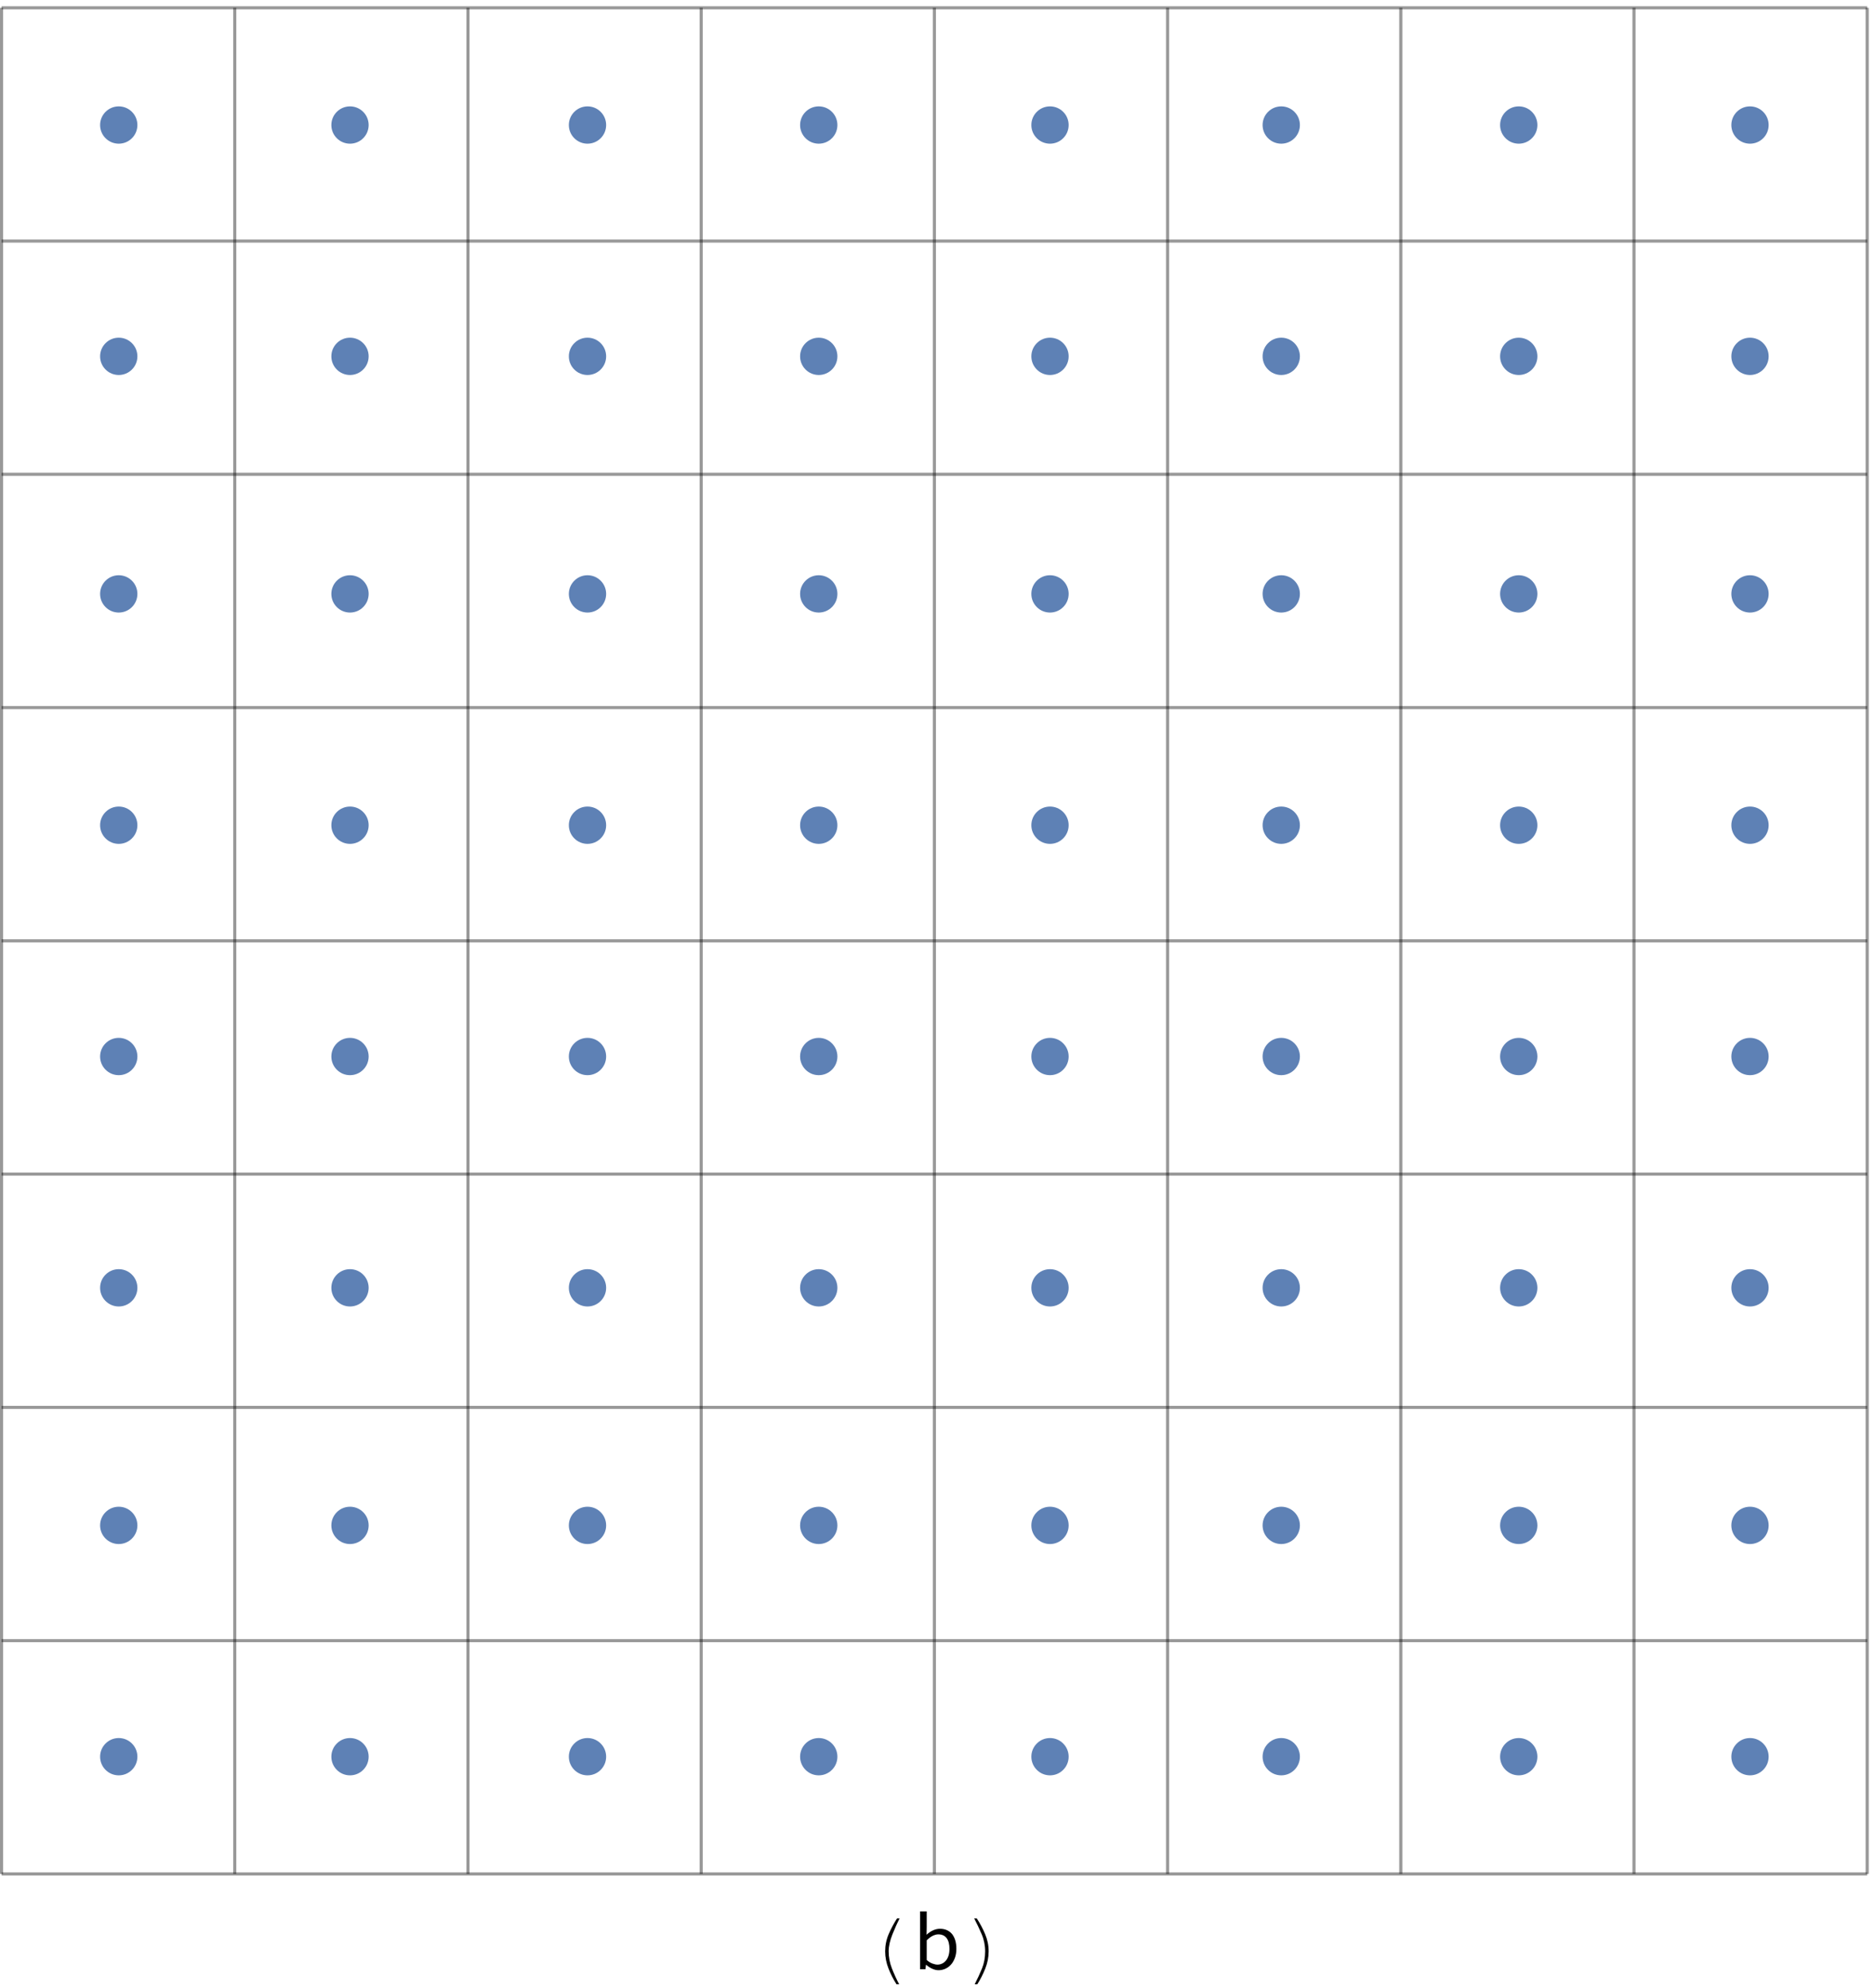 <?xml version="1.0" encoding="UTF-8"?>
<svg xmlns="http://www.w3.org/2000/svg" xmlns:xlink="http://www.w3.org/1999/xlink" width="300pt" height="318pt" viewBox="0 0 300 318" version="1.1">
<defs>
<g>
<symbol overflow="visible" id="glyph0-0">
<path style="stroke:none;" d=""/>
</symbol>
<symbol overflow="visible" id="glyph0-1">
<path style="stroke:none;" d="M 5.941 -8.125 C 5.578 -7.438 5.195 -6.594 4.789 -5.582 C 4.387 -4.574 4.184 -3.668 4.184 -2.863 C 4.184 -1.934 4.355 -1.023 4.703 -0.137 C 5.051 0.75 5.438 1.598 5.867 2.406 L 5.445 2.406 C 4.949 1.645 4.523 0.809 4.164 -0.102 C 3.805 -1.012 3.625 -1.934 3.625 -2.863 C 3.625 -3.824 3.812 -4.742 4.191 -5.625 C 4.57 -6.504 5.016 -7.336 5.523 -8.125 Z M 5.941 -8.125 "/>
</symbol>
<symbol overflow="visible" id="glyph0-2">
<path style="stroke:none;" d="M 4.184 -2.863 C 4.184 -1.922 4 -0.996 3.633 -0.078 C 3.262 0.84 2.84 1.668 2.367 2.406 L 1.949 2.406 C 2.402 1.531 2.793 0.684 3.125 -0.137 C 3.457 -0.957 3.625 -1.863 3.625 -2.863 C 3.625 -3.824 3.438 -4.742 3.059 -5.625 C 2.684 -6.504 2.289 -7.336 1.871 -8.125 L 2.285 -8.125 C 2.797 -7.348 3.242 -6.512 3.617 -5.625 C 3.996 -4.734 4.184 -3.816 4.184 -2.863 Z M 4.184 -2.863 "/>
</symbol>
<symbol overflow="visible" id="glyph1-0">
<path style="stroke:none;" d=""/>
</symbol>
<symbol overflow="visible" id="glyph1-1">
<path style="stroke:none;" d="M 1.211 -9.258 L 2.273 -9.258 L 2.273 -6.734 L 2.25 -5.512 C 2.551 -5.805 2.891 -6.039 3.27 -6.215 C 3.648 -6.387 4.02 -6.473 4.395 -6.473 C 4.82 -6.473 5.195 -6.398 5.523 -6.246 C 5.855 -6.094 6.129 -5.879 6.352 -5.598 C 6.57 -5.316 6.738 -4.977 6.852 -4.582 C 6.965 -4.188 7.02 -3.75 7.02 -3.262 C 7.02 -2.727 6.941 -2.246 6.785 -1.82 C 6.629 -1.395 6.418 -1.035 6.156 -0.742 C 5.891 -0.445 5.586 -0.223 5.238 -0.07 C 4.891 0.082 4.531 0.156 4.16 0.156 C 3.855 0.156 3.531 0.082 3.18 -0.07 C 2.828 -0.223 2.5 -0.434 2.195 -0.703 L 2.156 -0.703 L 2.066 0 L 1.211 0 Z M 2.273 -1.48 C 2.578 -1.211 2.883 -1.023 3.191 -0.91 C 3.5 -0.797 3.766 -0.742 3.992 -0.742 C 4.27 -0.742 4.523 -0.801 4.758 -0.918 C 4.992 -1.035 5.195 -1.199 5.367 -1.41 C 5.543 -1.621 5.676 -1.887 5.773 -2.195 C 5.867 -2.508 5.914 -2.859 5.914 -3.25 C 5.914 -3.598 5.879 -3.914 5.812 -4.199 C 5.742 -4.484 5.637 -4.73 5.492 -4.934 C 5.348 -5.137 5.164 -5.297 4.941 -5.406 C 4.715 -5.52 4.445 -5.578 4.133 -5.578 C 3.855 -5.578 3.559 -5.5 3.242 -5.348 C 2.926 -5.195 2.605 -4.957 2.273 -4.629 Z M 2.273 -1.48 "/>
</symbol>
</g>
</defs>
<g id="surface353">
<path style="fill:none;stroke-width:0.5;stroke-linecap:butt;stroke-linejoin:miter;stroke:rgb(0%,0%,0%);stroke-opacity:0.4;stroke-miterlimit:3.25;" d="M 0.25 299.75 L 0.25 1.25 "/>
<path style="fill:none;stroke-width:0.5;stroke-linecap:butt;stroke-linejoin:miter;stroke:rgb(0%,0%,0%);stroke-opacity:0.4;stroke-miterlimit:3.25;" d="M 37.562 299.75 L 37.562 1.25 "/>
<path style="fill:none;stroke-width:0.5;stroke-linecap:butt;stroke-linejoin:miter;stroke:rgb(0%,0%,0%);stroke-opacity:0.4;stroke-miterlimit:3.25;" d="M 74.875 299.75 L 74.875 1.25 "/>
<path style="fill:none;stroke-width:0.5;stroke-linecap:butt;stroke-linejoin:miter;stroke:rgb(0%,0%,0%);stroke-opacity:0.4;stroke-miterlimit:3.25;" d="M 112.188 299.75 L 112.188 1.25 "/>
<path style="fill:none;stroke-width:0.5;stroke-linecap:butt;stroke-linejoin:miter;stroke:rgb(0%,0%,0%);stroke-opacity:0.4;stroke-miterlimit:3.25;" d="M 149.5 299.75 L 149.5 1.25 "/>
<path style="fill:none;stroke-width:0.5;stroke-linecap:butt;stroke-linejoin:miter;stroke:rgb(0%,0%,0%);stroke-opacity:0.4;stroke-miterlimit:3.25;" d="M 186.812 299.75 L 186.812 1.25 "/>
<path style="fill:none;stroke-width:0.5;stroke-linecap:butt;stroke-linejoin:miter;stroke:rgb(0%,0%,0%);stroke-opacity:0.4;stroke-miterlimit:3.25;" d="M 224.125 299.75 L 224.125 1.25 "/>
<path style="fill:none;stroke-width:0.5;stroke-linecap:butt;stroke-linejoin:miter;stroke:rgb(0%,0%,0%);stroke-opacity:0.4;stroke-miterlimit:3.25;" d="M 261.438 299.75 L 261.438 1.25 "/>
<path style="fill:none;stroke-width:0.5;stroke-linecap:butt;stroke-linejoin:miter;stroke:rgb(0%,0%,0%);stroke-opacity:0.4;stroke-miterlimit:3.25;" d="M 298.75 299.75 L 298.75 1.25 "/>
<path style="fill:none;stroke-width:0.5;stroke-linecap:butt;stroke-linejoin:miter;stroke:rgb(0%,0%,0%);stroke-opacity:0.4;stroke-miterlimit:3.25;" d="M 0.25 299.75 L 298.75 299.75 "/>
<path style="fill:none;stroke-width:0.5;stroke-linecap:butt;stroke-linejoin:miter;stroke:rgb(0%,0%,0%);stroke-opacity:0.4;stroke-miterlimit:3.25;" d="M 0.25 262.438 L 298.75 262.438 "/>
<path style="fill:none;stroke-width:0.5;stroke-linecap:butt;stroke-linejoin:miter;stroke:rgb(0%,0%,0%);stroke-opacity:0.4;stroke-miterlimit:3.25;" d="M 0.25 225.125 L 298.75 225.125 "/>
<path style="fill:none;stroke-width:0.5;stroke-linecap:butt;stroke-linejoin:miter;stroke:rgb(0%,0%,0%);stroke-opacity:0.4;stroke-miterlimit:3.25;" d="M 0.25 187.812 L 298.75 187.812 "/>
<path style="fill:none;stroke-width:0.5;stroke-linecap:butt;stroke-linejoin:miter;stroke:rgb(0%,0%,0%);stroke-opacity:0.4;stroke-miterlimit:3.25;" d="M 0.25 150.5 L 298.75 150.5 "/>
<path style="fill:none;stroke-width:0.5;stroke-linecap:butt;stroke-linejoin:miter;stroke:rgb(0%,0%,0%);stroke-opacity:0.4;stroke-miterlimit:3.25;" d="M 0.25 113.188 L 298.75 113.188 "/>
<path style="fill:none;stroke-width:0.5;stroke-linecap:butt;stroke-linejoin:miter;stroke:rgb(0%,0%,0%);stroke-opacity:0.4;stroke-miterlimit:3.25;" d="M 0.25 75.875 L 298.75 75.875 "/>
<path style="fill:none;stroke-width:0.5;stroke-linecap:butt;stroke-linejoin:miter;stroke:rgb(0%,0%,0%);stroke-opacity:0.4;stroke-miterlimit:3.25;" d="M 0.25 38.562 L 298.75 38.562 "/>
<path style="fill:none;stroke-width:0.5;stroke-linecap:butt;stroke-linejoin:miter;stroke:rgb(0%,0%,0%);stroke-opacity:0.4;stroke-miterlimit:3.25;" d="M 0.25 1.25 L 298.75 1.25 "/>
<path style=" stroke:none;fill-rule:evenodd;fill:rgb(36.841%,50.677%,70.979%);fill-opacity:1;" d="M 21.984 281 C 21.984 280.207 21.672 279.449 21.109 278.891 C 20.551 278.328 19.793 278.016 19 278.016 C 18.207 278.016 17.449 278.328 16.891 278.891 C 16.328 279.449 16.016 280.207 16.016 281 C 16.016 281.793 16.328 282.551 16.891 283.109 C 17.449 283.672 18.207 283.984 19 283.984 C 19.793 283.984 20.551 283.672 21.109 283.109 C 21.672 282.551 21.984 281.793 21.984 281 Z M 21.984 281 "/>
<path style=" stroke:none;fill-rule:evenodd;fill:rgb(36.841%,50.677%,70.979%);fill-opacity:1;" d="M 21.984 244 C 21.984 243.207 21.672 242.449 21.109 241.891 C 20.551 241.328 19.793 241.016 19 241.016 C 18.207 241.016 17.449 241.328 16.891 241.891 C 16.328 242.449 16.016 243.207 16.016 244 C 16.016 244.793 16.328 245.551 16.891 246.109 C 17.449 246.672 18.207 246.984 19 246.984 C 19.793 246.984 20.551 246.672 21.109 246.109 C 21.672 245.551 21.984 244.793 21.984 244 Z M 21.984 244 "/>
<path style=" stroke:none;fill-rule:evenodd;fill:rgb(36.841%,50.677%,70.979%);fill-opacity:1;" d="M 21.984 206 C 21.984 205.207 21.672 204.449 21.109 203.891 C 20.551 203.328 19.793 203.016 19 203.016 C 18.207 203.016 17.449 203.328 16.891 203.891 C 16.328 204.449 16.016 205.207 16.016 206 C 16.016 206.793 16.328 207.551 16.891 208.109 C 17.449 208.672 18.207 208.984 19 208.984 C 19.793 208.984 20.551 208.672 21.109 208.109 C 21.672 207.551 21.984 206.793 21.984 206 Z M 21.984 206 "/>
<path style=" stroke:none;fill-rule:evenodd;fill:rgb(36.841%,50.677%,70.979%);fill-opacity:1;" d="M 21.984 169 C 21.984 168.207 21.672 167.449 21.109 166.891 C 20.551 166.328 19.793 166.016 19 166.016 C 18.207 166.016 17.449 166.328 16.891 166.891 C 16.328 167.449 16.016 168.207 16.016 169 C 16.016 169.793 16.328 170.551 16.891 171.109 C 17.449 171.672 18.207 171.984 19 171.984 C 19.793 171.984 20.551 171.672 21.109 171.109 C 21.672 170.551 21.984 169.793 21.984 169 Z M 21.984 169 "/>
<path style=" stroke:none;fill-rule:evenodd;fill:rgb(36.841%,50.677%,70.979%);fill-opacity:1;" d="M 21.984 132 C 21.984 131.207 21.672 130.449 21.109 129.891 C 20.551 129.328 19.793 129.016 19 129.016 C 18.207 129.016 17.449 129.328 16.891 129.891 C 16.328 130.449 16.016 131.207 16.016 132 C 16.016 132.793 16.328 133.551 16.891 134.109 C 17.449 134.672 18.207 134.984 19 134.984 C 19.793 134.984 20.551 134.672 21.109 134.109 C 21.672 133.551 21.984 132.793 21.984 132 Z M 21.984 132 "/>
<path style=" stroke:none;fill-rule:evenodd;fill:rgb(36.841%,50.677%,70.979%);fill-opacity:1;" d="M 21.984 95 C 21.984 94.207 21.672 93.449 21.109 92.891 C 20.551 92.328 19.793 92.016 19 92.016 C 18.207 92.016 17.449 92.328 16.891 92.891 C 16.328 93.449 16.016 94.207 16.016 95 C 16.016 95.793 16.328 96.551 16.891 97.109 C 17.449 97.672 18.207 97.984 19 97.984 C 19.793 97.984 20.551 97.672 21.109 97.109 C 21.672 96.551 21.984 95.793 21.984 95 Z M 21.984 95 "/>
<path style=" stroke:none;fill-rule:evenodd;fill:rgb(36.841%,50.677%,70.979%);fill-opacity:1;" d="M 21.984 57 C 21.984 56.207 21.672 55.449 21.109 54.891 C 20.551 54.328 19.793 54.016 19 54.016 C 18.207 54.016 17.449 54.328 16.891 54.891 C 16.328 55.449 16.016 56.207 16.016 57 C 16.016 57.793 16.328 58.551 16.891 59.109 C 17.449 59.672 18.207 59.984 19 59.984 C 19.793 59.984 20.551 59.672 21.109 59.109 C 21.672 58.551 21.984 57.793 21.984 57 Z M 21.984 57 "/>
<path style=" stroke:none;fill-rule:evenodd;fill:rgb(36.841%,50.677%,70.979%);fill-opacity:1;" d="M 21.984 20 C 21.984 19.207 21.672 18.449 21.109 17.891 C 20.551 17.328 19.793 17.016 19 17.016 C 18.207 17.016 17.449 17.328 16.891 17.891 C 16.328 18.449 16.016 19.207 16.016 20 C 16.016 20.793 16.328 21.551 16.891 22.109 C 17.449 22.672 18.207 22.984 19 22.984 C 19.793 22.984 20.551 22.672 21.109 22.109 C 21.672 21.551 21.984 20.793 21.984 20 Z M 21.984 20 "/>
<path style=" stroke:none;fill-rule:evenodd;fill:rgb(36.841%,50.677%,70.979%);fill-opacity:1;" d="M 58.984 281 C 58.984 280.207 58.672 279.449 58.109 278.891 C 57.551 278.328 56.793 278.016 56 278.016 C 55.207 278.016 54.449 278.328 53.891 278.891 C 53.328 279.449 53.016 280.207 53.016 281 C 53.016 281.793 53.328 282.551 53.891 283.109 C 54.449 283.672 55.207 283.984 56 283.984 C 56.793 283.984 57.551 283.672 58.109 283.109 C 58.672 282.551 58.984 281.793 58.984 281 Z M 58.984 281 "/>
<path style=" stroke:none;fill-rule:evenodd;fill:rgb(36.841%,50.677%,70.979%);fill-opacity:1;" d="M 58.984 244 C 58.984 243.207 58.672 242.449 58.109 241.891 C 57.551 241.328 56.793 241.016 56 241.016 C 55.207 241.016 54.449 241.328 53.891 241.891 C 53.328 242.449 53.016 243.207 53.016 244 C 53.016 244.793 53.328 245.551 53.891 246.109 C 54.449 246.672 55.207 246.984 56 246.984 C 56.793 246.984 57.551 246.672 58.109 246.109 C 58.672 245.551 58.984 244.793 58.984 244 Z M 58.984 244 "/>
<path style=" stroke:none;fill-rule:evenodd;fill:rgb(36.841%,50.677%,70.979%);fill-opacity:1;" d="M 58.984 206 C 58.984 205.207 58.672 204.449 58.109 203.891 C 57.551 203.328 56.793 203.016 56 203.016 C 55.207 203.016 54.449 203.328 53.891 203.891 C 53.328 204.449 53.016 205.207 53.016 206 C 53.016 206.793 53.328 207.551 53.891 208.109 C 54.449 208.672 55.207 208.984 56 208.984 C 56.793 208.984 57.551 208.672 58.109 208.109 C 58.672 207.551 58.984 206.793 58.984 206 Z M 58.984 206 "/>
<path style=" stroke:none;fill-rule:evenodd;fill:rgb(36.841%,50.677%,70.979%);fill-opacity:1;" d="M 58.984 169 C 58.984 168.207 58.672 167.449 58.109 166.891 C 57.551 166.328 56.793 166.016 56 166.016 C 55.207 166.016 54.449 166.328 53.891 166.891 C 53.328 167.449 53.016 168.207 53.016 169 C 53.016 169.793 53.328 170.551 53.891 171.109 C 54.449 171.672 55.207 171.984 56 171.984 C 56.793 171.984 57.551 171.672 58.109 171.109 C 58.672 170.551 58.984 169.793 58.984 169 Z M 58.984 169 "/>
<path style=" stroke:none;fill-rule:evenodd;fill:rgb(36.841%,50.677%,70.979%);fill-opacity:1;" d="M 58.984 132 C 58.984 131.207 58.672 130.449 58.109 129.891 C 57.551 129.328 56.793 129.016 56 129.016 C 55.207 129.016 54.449 129.328 53.891 129.891 C 53.328 130.449 53.016 131.207 53.016 132 C 53.016 132.793 53.328 133.551 53.891 134.109 C 54.449 134.672 55.207 134.984 56 134.984 C 56.793 134.984 57.551 134.672 58.109 134.109 C 58.672 133.551 58.984 132.793 58.984 132 Z M 58.984 132 "/>
<path style=" stroke:none;fill-rule:evenodd;fill:rgb(36.841%,50.677%,70.979%);fill-opacity:1;" d="M 58.984 95 C 58.984 94.207 58.672 93.449 58.109 92.891 C 57.551 92.328 56.793 92.016 56 92.016 C 55.207 92.016 54.449 92.328 53.891 92.891 C 53.328 93.449 53.016 94.207 53.016 95 C 53.016 95.793 53.328 96.551 53.891 97.109 C 54.449 97.672 55.207 97.984 56 97.984 C 56.793 97.984 57.551 97.672 58.109 97.109 C 58.672 96.551 58.984 95.793 58.984 95 Z M 58.984 95 "/>
<path style=" stroke:none;fill-rule:evenodd;fill:rgb(36.841%,50.677%,70.979%);fill-opacity:1;" d="M 58.984 57 C 58.984 56.207 58.672 55.449 58.109 54.891 C 57.551 54.328 56.793 54.016 56 54.016 C 55.207 54.016 54.449 54.328 53.891 54.891 C 53.328 55.449 53.016 56.207 53.016 57 C 53.016 57.793 53.328 58.551 53.891 59.109 C 54.449 59.672 55.207 59.984 56 59.984 C 56.793 59.984 57.551 59.672 58.109 59.109 C 58.672 58.551 58.984 57.793 58.984 57 Z M 58.984 57 "/>
<path style=" stroke:none;fill-rule:evenodd;fill:rgb(36.841%,50.677%,70.979%);fill-opacity:1;" d="M 58.984 20 C 58.984 19.207 58.672 18.449 58.109 17.891 C 57.551 17.328 56.793 17.016 56 17.016 C 55.207 17.016 54.449 17.328 53.891 17.891 C 53.328 18.449 53.016 19.207 53.016 20 C 53.016 20.793 53.328 21.551 53.891 22.109 C 54.449 22.672 55.207 22.984 56 22.984 C 56.793 22.984 57.551 22.672 58.109 22.109 C 58.672 21.551 58.984 20.793 58.984 20 Z M 58.984 20 "/>
<path style=" stroke:none;fill-rule:evenodd;fill:rgb(36.841%,50.677%,70.979%);fill-opacity:1;" d="M 96.984 281 C 96.984 280.207 96.672 279.449 96.109 278.891 C 95.551 278.328 94.793 278.016 94 278.016 C 93.207 278.016 92.449 278.328 91.891 278.891 C 91.328 279.449 91.016 280.207 91.016 281 C 91.016 281.793 91.328 282.551 91.891 283.109 C 92.449 283.672 93.207 283.984 94 283.984 C 94.793 283.984 95.551 283.672 96.109 283.109 C 96.672 282.551 96.984 281.793 96.984 281 Z M 96.984 281 "/>
<path style=" stroke:none;fill-rule:evenodd;fill:rgb(36.841%,50.677%,70.979%);fill-opacity:1;" d="M 96.984 244 C 96.984 243.207 96.672 242.449 96.109 241.891 C 95.551 241.328 94.793 241.016 94 241.016 C 93.207 241.016 92.449 241.328 91.891 241.891 C 91.328 242.449 91.016 243.207 91.016 244 C 91.016 244.793 91.328 245.551 91.891 246.109 C 92.449 246.672 93.207 246.984 94 246.984 C 94.793 246.984 95.551 246.672 96.109 246.109 C 96.672 245.551 96.984 244.793 96.984 244 Z M 96.984 244 "/>
<path style=" stroke:none;fill-rule:evenodd;fill:rgb(36.841%,50.677%,70.979%);fill-opacity:1;" d="M 96.984 206 C 96.984 205.207 96.672 204.449 96.109 203.891 C 95.551 203.328 94.793 203.016 94 203.016 C 93.207 203.016 92.449 203.328 91.891 203.891 C 91.328 204.449 91.016 205.207 91.016 206 C 91.016 206.793 91.328 207.551 91.891 208.109 C 92.449 208.672 93.207 208.984 94 208.984 C 94.793 208.984 95.551 208.672 96.109 208.109 C 96.672 207.551 96.984 206.793 96.984 206 Z M 96.984 206 "/>
<path style=" stroke:none;fill-rule:evenodd;fill:rgb(36.841%,50.677%,70.979%);fill-opacity:1;" d="M 96.984 169 C 96.984 168.207 96.672 167.449 96.109 166.891 C 95.551 166.328 94.793 166.016 94 166.016 C 93.207 166.016 92.449 166.328 91.891 166.891 C 91.328 167.449 91.016 168.207 91.016 169 C 91.016 169.793 91.328 170.551 91.891 171.109 C 92.449 171.672 93.207 171.984 94 171.984 C 94.793 171.984 95.551 171.672 96.109 171.109 C 96.672 170.551 96.984 169.793 96.984 169 Z M 96.984 169 "/>
<path style=" stroke:none;fill-rule:evenodd;fill:rgb(36.841%,50.677%,70.979%);fill-opacity:1;" d="M 96.984 132 C 96.984 131.207 96.672 130.449 96.109 129.891 C 95.551 129.328 94.793 129.016 94 129.016 C 93.207 129.016 92.449 129.328 91.891 129.891 C 91.328 130.449 91.016 131.207 91.016 132 C 91.016 132.793 91.328 133.551 91.891 134.109 C 92.449 134.672 93.207 134.984 94 134.984 C 94.793 134.984 95.551 134.672 96.109 134.109 C 96.672 133.551 96.984 132.793 96.984 132 Z M 96.984 132 "/>
<path style=" stroke:none;fill-rule:evenodd;fill:rgb(36.841%,50.677%,70.979%);fill-opacity:1;" d="M 96.984 95 C 96.984 94.207 96.672 93.449 96.109 92.891 C 95.551 92.328 94.793 92.016 94 92.016 C 93.207 92.016 92.449 92.328 91.891 92.891 C 91.328 93.449 91.016 94.207 91.016 95 C 91.016 95.793 91.328 96.551 91.891 97.109 C 92.449 97.672 93.207 97.984 94 97.984 C 94.793 97.984 95.551 97.672 96.109 97.109 C 96.672 96.551 96.984 95.793 96.984 95 Z M 96.984 95 "/>
<path style=" stroke:none;fill-rule:evenodd;fill:rgb(36.841%,50.677%,70.979%);fill-opacity:1;" d="M 96.984 57 C 96.984 56.207 96.672 55.449 96.109 54.891 C 95.551 54.328 94.793 54.016 94 54.016 C 93.207 54.016 92.449 54.328 91.891 54.891 C 91.328 55.449 91.016 56.207 91.016 57 C 91.016 57.793 91.328 58.551 91.891 59.109 C 92.449 59.672 93.207 59.984 94 59.984 C 94.793 59.984 95.551 59.672 96.109 59.109 C 96.672 58.551 96.984 57.793 96.984 57 Z M 96.984 57 "/>
<path style=" stroke:none;fill-rule:evenodd;fill:rgb(36.841%,50.677%,70.979%);fill-opacity:1;" d="M 96.984 20 C 96.984 19.207 96.672 18.449 96.109 17.891 C 95.551 17.328 94.793 17.016 94 17.016 C 93.207 17.016 92.449 17.328 91.891 17.891 C 91.328 18.449 91.016 19.207 91.016 20 C 91.016 20.793 91.328 21.551 91.891 22.109 C 92.449 22.672 93.207 22.984 94 22.984 C 94.793 22.984 95.551 22.672 96.109 22.109 C 96.672 21.551 96.984 20.793 96.984 20 Z M 96.984 20 "/>
<path style=" stroke:none;fill-rule:evenodd;fill:rgb(36.841%,50.677%,70.979%);fill-opacity:1;" d="M 133.984 281 C 133.984 280.207 133.672 279.449 133.109 278.891 C 132.551 278.328 131.793 278.016 131 278.016 C 130.207 278.016 129.449 278.328 128.891 278.891 C 128.328 279.449 128.016 280.207 128.016 281 C 128.016 281.793 128.328 282.551 128.891 283.109 C 129.449 283.672 130.207 283.984 131 283.984 C 131.793 283.984 132.551 283.672 133.109 283.109 C 133.672 282.551 133.984 281.793 133.984 281 Z M 133.984 281 "/>
<path style=" stroke:none;fill-rule:evenodd;fill:rgb(36.841%,50.677%,70.979%);fill-opacity:1;" d="M 133.984 244 C 133.984 243.207 133.672 242.449 133.109 241.891 C 132.551 241.328 131.793 241.016 131 241.016 C 130.207 241.016 129.449 241.328 128.891 241.891 C 128.328 242.449 128.016 243.207 128.016 244 C 128.016 244.793 128.328 245.551 128.891 246.109 C 129.449 246.672 130.207 246.984 131 246.984 C 131.793 246.984 132.551 246.672 133.109 246.109 C 133.672 245.551 133.984 244.793 133.984 244 Z M 133.984 244 "/>
<path style=" stroke:none;fill-rule:evenodd;fill:rgb(36.841%,50.677%,70.979%);fill-opacity:1;" d="M 133.984 206 C 133.984 205.207 133.672 204.449 133.109 203.891 C 132.551 203.328 131.793 203.016 131 203.016 C 130.207 203.016 129.449 203.328 128.891 203.891 C 128.328 204.449 128.016 205.207 128.016 206 C 128.016 206.793 128.328 207.551 128.891 208.109 C 129.449 208.672 130.207 208.984 131 208.984 C 131.793 208.984 132.551 208.672 133.109 208.109 C 133.672 207.551 133.984 206.793 133.984 206 Z M 133.984 206 "/>
<path style=" stroke:none;fill-rule:evenodd;fill:rgb(36.841%,50.677%,70.979%);fill-opacity:1;" d="M 133.984 169 C 133.984 168.207 133.672 167.449 133.109 166.891 C 132.551 166.328 131.793 166.016 131 166.016 C 130.207 166.016 129.449 166.328 128.891 166.891 C 128.328 167.449 128.016 168.207 128.016 169 C 128.016 169.793 128.328 170.551 128.891 171.109 C 129.449 171.672 130.207 171.984 131 171.984 C 131.793 171.984 132.551 171.672 133.109 171.109 C 133.672 170.551 133.984 169.793 133.984 169 Z M 133.984 169 "/>
<path style=" stroke:none;fill-rule:evenodd;fill:rgb(36.841%,50.677%,70.979%);fill-opacity:1;" d="M 133.984 132 C 133.984 131.207 133.672 130.449 133.109 129.891 C 132.551 129.328 131.793 129.016 131 129.016 C 130.207 129.016 129.449 129.328 128.891 129.891 C 128.328 130.449 128.016 131.207 128.016 132 C 128.016 132.793 128.328 133.551 128.891 134.109 C 129.449 134.672 130.207 134.984 131 134.984 C 131.793 134.984 132.551 134.672 133.109 134.109 C 133.672 133.551 133.984 132.793 133.984 132 Z M 133.984 132 "/>
<path style=" stroke:none;fill-rule:evenodd;fill:rgb(36.841%,50.677%,70.979%);fill-opacity:1;" d="M 133.984 95 C 133.984 94.207 133.672 93.449 133.109 92.891 C 132.551 92.328 131.793 92.016 131 92.016 C 130.207 92.016 129.449 92.328 128.891 92.891 C 128.328 93.449 128.016 94.207 128.016 95 C 128.016 95.793 128.328 96.551 128.891 97.109 C 129.449 97.672 130.207 97.984 131 97.984 C 131.793 97.984 132.551 97.672 133.109 97.109 C 133.672 96.551 133.984 95.793 133.984 95 Z M 133.984 95 "/>
<path style=" stroke:none;fill-rule:evenodd;fill:rgb(36.841%,50.677%,70.979%);fill-opacity:1;" d="M 133.984 57 C 133.984 56.207 133.672 55.449 133.109 54.891 C 132.551 54.328 131.793 54.016 131 54.016 C 130.207 54.016 129.449 54.328 128.891 54.891 C 128.328 55.449 128.016 56.207 128.016 57 C 128.016 57.793 128.328 58.551 128.891 59.109 C 129.449 59.672 130.207 59.984 131 59.984 C 131.793 59.984 132.551 59.672 133.109 59.109 C 133.672 58.551 133.984 57.793 133.984 57 Z M 133.984 57 "/>
<path style=" stroke:none;fill-rule:evenodd;fill:rgb(36.841%,50.677%,70.979%);fill-opacity:1;" d="M 133.984 20 C 133.984 19.207 133.672 18.449 133.109 17.891 C 132.551 17.328 131.793 17.016 131 17.016 C 130.207 17.016 129.449 17.328 128.891 17.891 C 128.328 18.449 128.016 19.207 128.016 20 C 128.016 20.793 128.328 21.551 128.891 22.109 C 129.449 22.672 130.207 22.984 131 22.984 C 131.793 22.984 132.551 22.672 133.109 22.109 C 133.672 21.551 133.984 20.793 133.984 20 Z M 133.984 20 "/>
<path style=" stroke:none;fill-rule:evenodd;fill:rgb(36.841%,50.677%,70.979%);fill-opacity:1;" d="M 170.984 281 C 170.984 280.207 170.672 279.449 170.109 278.891 C 169.551 278.328 168.793 278.016 168 278.016 C 167.207 278.016 166.449 278.328 165.891 278.891 C 165.328 279.449 165.016 280.207 165.016 281 C 165.016 281.793 165.328 282.551 165.891 283.109 C 166.449 283.672 167.207 283.984 168 283.984 C 168.793 283.984 169.551 283.672 170.109 283.109 C 170.672 282.551 170.984 281.793 170.984 281 Z M 170.984 281 "/>
<path style=" stroke:none;fill-rule:evenodd;fill:rgb(36.841%,50.677%,70.979%);fill-opacity:1;" d="M 170.984 244 C 170.984 243.207 170.672 242.449 170.109 241.891 C 169.551 241.328 168.793 241.016 168 241.016 C 167.207 241.016 166.449 241.328 165.891 241.891 C 165.328 242.449 165.016 243.207 165.016 244 C 165.016 244.793 165.328 245.551 165.891 246.109 C 166.449 246.672 167.207 246.984 168 246.984 C 168.793 246.984 169.551 246.672 170.109 246.109 C 170.672 245.551 170.984 244.793 170.984 244 Z M 170.984 244 "/>
<path style=" stroke:none;fill-rule:evenodd;fill:rgb(36.841%,50.677%,70.979%);fill-opacity:1;" d="M 170.984 206 C 170.984 205.207 170.672 204.449 170.109 203.891 C 169.551 203.328 168.793 203.016 168 203.016 C 167.207 203.016 166.449 203.328 165.891 203.891 C 165.328 204.449 165.016 205.207 165.016 206 C 165.016 206.793 165.328 207.551 165.891 208.109 C 166.449 208.672 167.207 208.984 168 208.984 C 168.793 208.984 169.551 208.672 170.109 208.109 C 170.672 207.551 170.984 206.793 170.984 206 Z M 170.984 206 "/>
<path style=" stroke:none;fill-rule:evenodd;fill:rgb(36.841%,50.677%,70.979%);fill-opacity:1;" d="M 170.984 169 C 170.984 168.207 170.672 167.449 170.109 166.891 C 169.551 166.328 168.793 166.016 168 166.016 C 167.207 166.016 166.449 166.328 165.891 166.891 C 165.328 167.449 165.016 168.207 165.016 169 C 165.016 169.793 165.328 170.551 165.891 171.109 C 166.449 171.672 167.207 171.984 168 171.984 C 168.793 171.984 169.551 171.672 170.109 171.109 C 170.672 170.551 170.984 169.793 170.984 169 Z M 170.984 169 "/>
<path style=" stroke:none;fill-rule:evenodd;fill:rgb(36.841%,50.677%,70.979%);fill-opacity:1;" d="M 170.984 132 C 170.984 131.207 170.672 130.449 170.109 129.891 C 169.551 129.328 168.793 129.016 168 129.016 C 167.207 129.016 166.449 129.328 165.891 129.891 C 165.328 130.449 165.016 131.207 165.016 132 C 165.016 132.793 165.328 133.551 165.891 134.109 C 166.449 134.672 167.207 134.984 168 134.984 C 168.793 134.984 169.551 134.672 170.109 134.109 C 170.672 133.551 170.984 132.793 170.984 132 Z M 170.984 132 "/>
<path style=" stroke:none;fill-rule:evenodd;fill:rgb(36.841%,50.677%,70.979%);fill-opacity:1;" d="M 170.984 95 C 170.984 94.207 170.672 93.449 170.109 92.891 C 169.551 92.328 168.793 92.016 168 92.016 C 167.207 92.016 166.449 92.328 165.891 92.891 C 165.328 93.449 165.016 94.207 165.016 95 C 165.016 95.793 165.328 96.551 165.891 97.109 C 166.449 97.672 167.207 97.984 168 97.984 C 168.793 97.984 169.551 97.672 170.109 97.109 C 170.672 96.551 170.984 95.793 170.984 95 Z M 170.984 95 "/>
<path style=" stroke:none;fill-rule:evenodd;fill:rgb(36.841%,50.677%,70.979%);fill-opacity:1;" d="M 170.984 57 C 170.984 56.207 170.672 55.449 170.109 54.891 C 169.551 54.328 168.793 54.016 168 54.016 C 167.207 54.016 166.449 54.328 165.891 54.891 C 165.328 55.449 165.016 56.207 165.016 57 C 165.016 57.793 165.328 58.551 165.891 59.109 C 166.449 59.672 167.207 59.984 168 59.984 C 168.793 59.984 169.551 59.672 170.109 59.109 C 170.672 58.551 170.984 57.793 170.984 57 Z M 170.984 57 "/>
<path style=" stroke:none;fill-rule:evenodd;fill:rgb(36.841%,50.677%,70.979%);fill-opacity:1;" d="M 170.984 20 C 170.984 19.207 170.672 18.449 170.109 17.891 C 169.551 17.328 168.793 17.016 168 17.016 C 167.207 17.016 166.449 17.328 165.891 17.891 C 165.328 18.449 165.016 19.207 165.016 20 C 165.016 20.793 165.328 21.551 165.891 22.109 C 166.449 22.672 167.207 22.984 168 22.984 C 168.793 22.984 169.551 22.672 170.109 22.109 C 170.672 21.551 170.984 20.793 170.984 20 Z M 170.984 20 "/>
<path style=" stroke:none;fill-rule:evenodd;fill:rgb(36.841%,50.677%,70.979%);fill-opacity:1;" d="M 207.984 281 C 207.984 280.207 207.672 279.449 207.109 278.891 C 206.551 278.328 205.793 278.016 205 278.016 C 204.207 278.016 203.449 278.328 202.891 278.891 C 202.328 279.449 202.016 280.207 202.016 281 C 202.016 281.793 202.328 282.551 202.891 283.109 C 203.449 283.672 204.207 283.984 205 283.984 C 205.793 283.984 206.551 283.672 207.109 283.109 C 207.672 282.551 207.984 281.793 207.984 281 Z M 207.984 281 "/>
<path style=" stroke:none;fill-rule:evenodd;fill:rgb(36.841%,50.677%,70.979%);fill-opacity:1;" d="M 207.984 244 C 207.984 243.207 207.672 242.449 207.109 241.891 C 206.551 241.328 205.793 241.016 205 241.016 C 204.207 241.016 203.449 241.328 202.891 241.891 C 202.328 242.449 202.016 243.207 202.016 244 C 202.016 244.793 202.328 245.551 202.891 246.109 C 203.449 246.672 204.207 246.984 205 246.984 C 205.793 246.984 206.551 246.672 207.109 246.109 C 207.672 245.551 207.984 244.793 207.984 244 Z M 207.984 244 "/>
<path style=" stroke:none;fill-rule:evenodd;fill:rgb(36.841%,50.677%,70.979%);fill-opacity:1;" d="M 207.984 206 C 207.984 205.207 207.672 204.449 207.109 203.891 C 206.551 203.328 205.793 203.016 205 203.016 C 204.207 203.016 203.449 203.328 202.891 203.891 C 202.328 204.449 202.016 205.207 202.016 206 C 202.016 206.793 202.328 207.551 202.891 208.109 C 203.449 208.672 204.207 208.984 205 208.984 C 205.793 208.984 206.551 208.672 207.109 208.109 C 207.672 207.551 207.984 206.793 207.984 206 Z M 207.984 206 "/>
<path style=" stroke:none;fill-rule:evenodd;fill:rgb(36.841%,50.677%,70.979%);fill-opacity:1;" d="M 207.984 169 C 207.984 168.207 207.672 167.449 207.109 166.891 C 206.551 166.328 205.793 166.016 205 166.016 C 204.207 166.016 203.449 166.328 202.891 166.891 C 202.328 167.449 202.016 168.207 202.016 169 C 202.016 169.793 202.328 170.551 202.891 171.109 C 203.449 171.672 204.207 171.984 205 171.984 C 205.793 171.984 206.551 171.672 207.109 171.109 C 207.672 170.551 207.984 169.793 207.984 169 Z M 207.984 169 "/>
<path style=" stroke:none;fill-rule:evenodd;fill:rgb(36.841%,50.677%,70.979%);fill-opacity:1;" d="M 207.984 132 C 207.984 131.207 207.672 130.449 207.109 129.891 C 206.551 129.328 205.793 129.016 205 129.016 C 204.207 129.016 203.449 129.328 202.891 129.891 C 202.328 130.449 202.016 131.207 202.016 132 C 202.016 132.793 202.328 133.551 202.891 134.109 C 203.449 134.672 204.207 134.984 205 134.984 C 205.793 134.984 206.551 134.672 207.109 134.109 C 207.672 133.551 207.984 132.793 207.984 132 Z M 207.984 132 "/>
<path style=" stroke:none;fill-rule:evenodd;fill:rgb(36.841%,50.677%,70.979%);fill-opacity:1;" d="M 207.984 95 C 207.984 94.207 207.672 93.449 207.109 92.891 C 206.551 92.328 205.793 92.016 205 92.016 C 204.207 92.016 203.449 92.328 202.891 92.891 C 202.328 93.449 202.016 94.207 202.016 95 C 202.016 95.793 202.328 96.551 202.891 97.109 C 203.449 97.672 204.207 97.984 205 97.984 C 205.793 97.984 206.551 97.672 207.109 97.109 C 207.672 96.551 207.984 95.793 207.984 95 Z M 207.984 95 "/>
<path style=" stroke:none;fill-rule:evenodd;fill:rgb(36.841%,50.677%,70.979%);fill-opacity:1;" d="M 207.984 57 C 207.984 56.207 207.672 55.449 207.109 54.891 C 206.551 54.328 205.793 54.016 205 54.016 C 204.207 54.016 203.449 54.328 202.891 54.891 C 202.328 55.449 202.016 56.207 202.016 57 C 202.016 57.793 202.328 58.551 202.891 59.109 C 203.449 59.672 204.207 59.984 205 59.984 C 205.793 59.984 206.551 59.672 207.109 59.109 C 207.672 58.551 207.984 57.793 207.984 57 Z M 207.984 57 "/>
<path style=" stroke:none;fill-rule:evenodd;fill:rgb(36.841%,50.677%,70.979%);fill-opacity:1;" d="M 207.984 20 C 207.984 19.207 207.672 18.449 207.109 17.891 C 206.551 17.328 205.793 17.016 205 17.016 C 204.207 17.016 203.449 17.328 202.891 17.891 C 202.328 18.449 202.016 19.207 202.016 20 C 202.016 20.793 202.328 21.551 202.891 22.109 C 203.449 22.672 204.207 22.984 205 22.984 C 205.793 22.984 206.551 22.672 207.109 22.109 C 207.672 21.551 207.984 20.793 207.984 20 Z M 207.984 20 "/>
<path style=" stroke:none;fill-rule:evenodd;fill:rgb(36.841%,50.677%,70.979%);fill-opacity:1;" d="M 245.984 281 C 245.984 280.207 245.672 279.449 245.109 278.891 C 244.551 278.328 243.793 278.016 243 278.016 C 242.207 278.016 241.449 278.328 240.891 278.891 C 240.328 279.449 240.016 280.207 240.016 281 C 240.016 281.793 240.328 282.551 240.891 283.109 C 241.449 283.672 242.207 283.984 243 283.984 C 243.793 283.984 244.551 283.672 245.109 283.109 C 245.672 282.551 245.984 281.793 245.984 281 Z M 245.984 281 "/>
<path style=" stroke:none;fill-rule:evenodd;fill:rgb(36.841%,50.677%,70.979%);fill-opacity:1;" d="M 245.984 244 C 245.984 243.207 245.672 242.449 245.109 241.891 C 244.551 241.328 243.793 241.016 243 241.016 C 242.207 241.016 241.449 241.328 240.891 241.891 C 240.328 242.449 240.016 243.207 240.016 244 C 240.016 244.793 240.328 245.551 240.891 246.109 C 241.449 246.672 242.207 246.984 243 246.984 C 243.793 246.984 244.551 246.672 245.109 246.109 C 245.672 245.551 245.984 244.793 245.984 244 Z M 245.984 244 "/>
<path style=" stroke:none;fill-rule:evenodd;fill:rgb(36.841%,50.677%,70.979%);fill-opacity:1;" d="M 245.984 206 C 245.984 205.207 245.672 204.449 245.109 203.891 C 244.551 203.328 243.793 203.016 243 203.016 C 242.207 203.016 241.449 203.328 240.891 203.891 C 240.328 204.449 240.016 205.207 240.016 206 C 240.016 206.793 240.328 207.551 240.891 208.109 C 241.449 208.672 242.207 208.984 243 208.984 C 243.793 208.984 244.551 208.672 245.109 208.109 C 245.672 207.551 245.984 206.793 245.984 206 Z M 245.984 206 "/>
<path style=" stroke:none;fill-rule:evenodd;fill:rgb(36.841%,50.677%,70.979%);fill-opacity:1;" d="M 245.984 169 C 245.984 168.207 245.672 167.449 245.109 166.891 C 244.551 166.328 243.793 166.016 243 166.016 C 242.207 166.016 241.449 166.328 240.891 166.891 C 240.328 167.449 240.016 168.207 240.016 169 C 240.016 169.793 240.328 170.551 240.891 171.109 C 241.449 171.672 242.207 171.984 243 171.984 C 243.793 171.984 244.551 171.672 245.109 171.109 C 245.672 170.551 245.984 169.793 245.984 169 Z M 245.984 169 "/>
<path style=" stroke:none;fill-rule:evenodd;fill:rgb(36.841%,50.677%,70.979%);fill-opacity:1;" d="M 245.984 132 C 245.984 131.207 245.672 130.449 245.109 129.891 C 244.551 129.328 243.793 129.016 243 129.016 C 242.207 129.016 241.449 129.328 240.891 129.891 C 240.328 130.449 240.016 131.207 240.016 132 C 240.016 132.793 240.328 133.551 240.891 134.109 C 241.449 134.672 242.207 134.984 243 134.984 C 243.793 134.984 244.551 134.672 245.109 134.109 C 245.672 133.551 245.984 132.793 245.984 132 Z M 245.984 132 "/>
<path style=" stroke:none;fill-rule:evenodd;fill:rgb(36.841%,50.677%,70.979%);fill-opacity:1;" d="M 245.984 95 C 245.984 94.207 245.672 93.449 245.109 92.891 C 244.551 92.328 243.793 92.016 243 92.016 C 242.207 92.016 241.449 92.328 240.891 92.891 C 240.328 93.449 240.016 94.207 240.016 95 C 240.016 95.793 240.328 96.551 240.891 97.109 C 241.449 97.672 242.207 97.984 243 97.984 C 243.793 97.984 244.551 97.672 245.109 97.109 C 245.672 96.551 245.984 95.793 245.984 95 Z M 245.984 95 "/>
<path style=" stroke:none;fill-rule:evenodd;fill:rgb(36.841%,50.677%,70.979%);fill-opacity:1;" d="M 245.984 57 C 245.984 56.207 245.672 55.449 245.109 54.891 C 244.551 54.328 243.793 54.016 243 54.016 C 242.207 54.016 241.449 54.328 240.891 54.891 C 240.328 55.449 240.016 56.207 240.016 57 C 240.016 57.793 240.328 58.551 240.891 59.109 C 241.449 59.672 242.207 59.984 243 59.984 C 243.793 59.984 244.551 59.672 245.109 59.109 C 245.672 58.551 245.984 57.793 245.984 57 Z M 245.984 57 "/>
<path style=" stroke:none;fill-rule:evenodd;fill:rgb(36.841%,50.677%,70.979%);fill-opacity:1;" d="M 245.984 20 C 245.984 19.207 245.672 18.449 245.109 17.891 C 244.551 17.328 243.793 17.016 243 17.016 C 242.207 17.016 241.449 17.328 240.891 17.891 C 240.328 18.449 240.016 19.207 240.016 20 C 240.016 20.793 240.328 21.551 240.891 22.109 C 241.449 22.672 242.207 22.984 243 22.984 C 243.793 22.984 244.551 22.672 245.109 22.109 C 245.672 21.551 245.984 20.793 245.984 20 Z M 245.984 20 "/>
<path style=" stroke:none;fill-rule:evenodd;fill:rgb(36.841%,50.677%,70.979%);fill-opacity:1;" d="M 282.984 281 C 282.984 280.207 282.672 279.449 282.109 278.891 C 281.551 278.328 280.793 278.016 280 278.016 C 279.207 278.016 278.449 278.328 277.891 278.891 C 277.328 279.449 277.016 280.207 277.016 281 C 277.016 281.793 277.328 282.551 277.891 283.109 C 278.449 283.672 279.207 283.984 280 283.984 C 280.793 283.984 281.551 283.672 282.109 283.109 C 282.672 282.551 282.984 281.793 282.984 281 Z M 282.984 281 "/>
<path style=" stroke:none;fill-rule:evenodd;fill:rgb(36.841%,50.677%,70.979%);fill-opacity:1;" d="M 282.984 244 C 282.984 243.207 282.672 242.449 282.109 241.891 C 281.551 241.328 280.793 241.016 280 241.016 C 279.207 241.016 278.449 241.328 277.891 241.891 C 277.328 242.449 277.016 243.207 277.016 244 C 277.016 244.793 277.328 245.551 277.891 246.109 C 278.449 246.672 279.207 246.984 280 246.984 C 280.793 246.984 281.551 246.672 282.109 246.109 C 282.672 245.551 282.984 244.793 282.984 244 Z M 282.984 244 "/>
<path style=" stroke:none;fill-rule:evenodd;fill:rgb(36.841%,50.677%,70.979%);fill-opacity:1;" d="M 282.984 206 C 282.984 205.207 282.672 204.449 282.109 203.891 C 281.551 203.328 280.793 203.016 280 203.016 C 279.207 203.016 278.449 203.328 277.891 203.891 C 277.328 204.449 277.016 205.207 277.016 206 C 277.016 206.793 277.328 207.551 277.891 208.109 C 278.449 208.672 279.207 208.984 280 208.984 C 280.793 208.984 281.551 208.672 282.109 208.109 C 282.672 207.551 282.984 206.793 282.984 206 Z M 282.984 206 "/>
<path style=" stroke:none;fill-rule:evenodd;fill:rgb(36.841%,50.677%,70.979%);fill-opacity:1;" d="M 282.984 169 C 282.984 168.207 282.672 167.449 282.109 166.891 C 281.551 166.328 280.793 166.016 280 166.016 C 279.207 166.016 278.449 166.328 277.891 166.891 C 277.328 167.449 277.016 168.207 277.016 169 C 277.016 169.793 277.328 170.551 277.891 171.109 C 278.449 171.672 279.207 171.984 280 171.984 C 280.793 171.984 281.551 171.672 282.109 171.109 C 282.672 170.551 282.984 169.793 282.984 169 Z M 282.984 169 "/>
<path style=" stroke:none;fill-rule:evenodd;fill:rgb(36.841%,50.677%,70.979%);fill-opacity:1;" d="M 282.984 132 C 282.984 131.207 282.672 130.449 282.109 129.891 C 281.551 129.328 280.793 129.016 280 129.016 C 279.207 129.016 278.449 129.328 277.891 129.891 C 277.328 130.449 277.016 131.207 277.016 132 C 277.016 132.793 277.328 133.551 277.891 134.109 C 278.449 134.672 279.207 134.984 280 134.984 C 280.793 134.984 281.551 134.672 282.109 134.109 C 282.672 133.551 282.984 132.793 282.984 132 Z M 282.984 132 "/>
<path style=" stroke:none;fill-rule:evenodd;fill:rgb(36.841%,50.677%,70.979%);fill-opacity:1;" d="M 282.984 95 C 282.984 94.207 282.672 93.449 282.109 92.891 C 281.551 92.328 280.793 92.016 280 92.016 C 279.207 92.016 278.449 92.328 277.891 92.891 C 277.328 93.449 277.016 94.207 277.016 95 C 277.016 95.793 277.328 96.551 277.891 97.109 C 278.449 97.672 279.207 97.984 280 97.984 C 280.793 97.984 281.551 97.672 282.109 97.109 C 282.672 96.551 282.984 95.793 282.984 95 Z M 282.984 95 "/>
<path style=" stroke:none;fill-rule:evenodd;fill:rgb(36.841%,50.677%,70.979%);fill-opacity:1;" d="M 282.984 57 C 282.984 56.207 282.672 55.449 282.109 54.891 C 281.551 54.328 280.793 54.016 280 54.016 C 279.207 54.016 278.449 54.328 277.891 54.891 C 277.328 55.449 277.016 56.207 277.016 57 C 277.016 57.793 277.328 58.551 277.891 59.109 C 278.449 59.672 279.207 59.984 280 59.984 C 280.793 59.984 281.551 59.672 282.109 59.109 C 282.672 58.551 282.984 57.793 282.984 57 Z M 282.984 57 "/>
<path style=" stroke:none;fill-rule:evenodd;fill:rgb(36.841%,50.677%,70.979%);fill-opacity:1;" d="M 282.984 20 C 282.984 19.207 282.672 18.449 282.109 17.891 C 281.551 17.328 280.793 17.016 280 17.016 C 279.207 17.016 278.449 17.328 277.891 17.891 C 277.328 18.449 277.016 19.207 277.016 20 C 277.016 20.793 277.328 21.551 277.891 22.109 C 278.449 22.672 279.207 22.984 280 22.984 C 280.793 22.984 281.551 22.672 282.109 22.109 C 282.672 21.551 282.984 20.793 282.984 20 Z M 282.984 20 "/>
<g style="fill:rgb(0%,0%,0%);fill-opacity:1;">
  <use xlink:href="#glyph0-1" x="138" y="315"/>
</g>
<g style="fill:rgb(0%,0%,0%);fill-opacity:1;">
  <use xlink:href="#glyph1-1" x="146" y="315"/>
</g>
<g style="fill:rgb(0%,0%,0%);fill-opacity:1;">
  <use xlink:href="#glyph0-2" x="154" y="315"/>
</g>
</g>
</svg>
